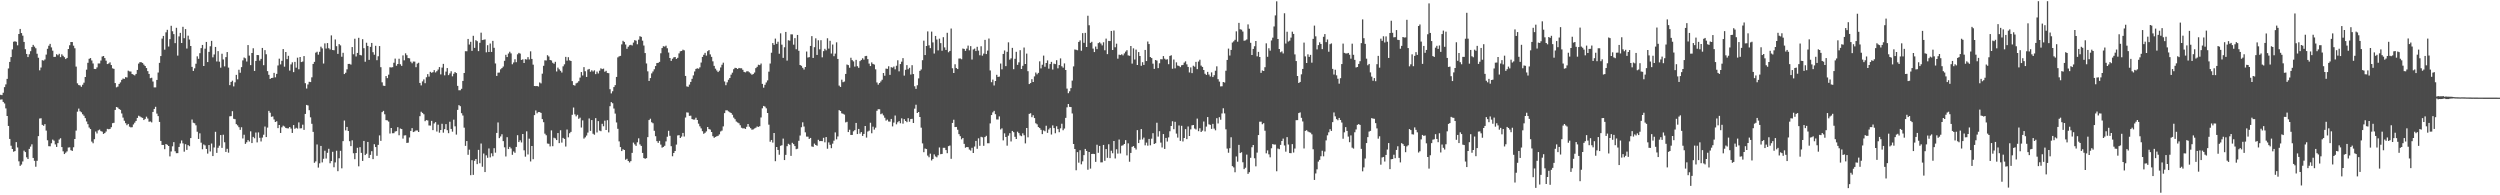 <?xml version="1.0" encoding="UTF-8"?>
<svg xmlns="http://www.w3.org/2000/svg" width="1920" height="150">
  <path d="M0 72.806h1v3.663H0zM1 73.038h1v3.316H1zM2 71.235h1v7.057H2zM3 66.928h1v12.519H3zM4 64.796h1v18.461H4zM5 60.584h1v28.501H5zM6 52.598h1v44.127H6zM7 47.556h1v59.169H7zM8 43.825h1v68.084H8zM9 37.944h1v76.487H9zM10 32.034h1v84.481H10zM11 31.669h1v84.333H11zM12 32.084h1v77.080H12zM13 34.819h1v78.434H13zM14 26.124h1v97.777H14zM15 22.232h1v105.161H15zM16 25.408h1v100.979H16zM17 27.386h1v96.606H17zM18 32.183h1v83.547H18zM19 37.799h1v79.013H19zM20 41.411h1v79.422H20zM21 43.841h1v78.295H21zM22 41.654h1v72.701H22zM23 39.299h1v73.294H23zM24 36.143h1v74.709H24zM25 34.471h1v86.809H25zM26 35.767h1v87.727H26zM27 37.080h1v90.960H27zM28 41.257h1v82.230H28zM29 44.320h1v60.252H29zM30 53.994h1v37.026H30zM31 51.875h1v38.943H31zM32 46.244h1v49.639H32zM33 46.560h1v50.068H33zM34 45.681h1v49.647H34zM35 41.922h1v58.394H35zM36 37.498h1v70.233H36zM37 35.114h1v77.151H37zM38 33.682h1v78.708H38zM39 36.425h1v73.591H39zM40 38.902h1v68.320H40zM41 43.728h1v64.294H41zM42 43.613h1v67.260H42zM43 41.613h1v71.236H43zM44 42.449h1v67.483H44zM45 41.310h1v65.857H45zM46 43.896h1v62.308H46zM47 41.739h1v71.187H47zM48 42.838h1v73.376H48zM49 43.921h1v74.385H49zM50 45.341h1v71.924H50zM51 44.479h1v71.800H51zM52 37.645h1v75.674H52zM53 34.777h1v78.364H53zM54 32.253h1v83.089H54zM55 32.314h1v83.617H55zM56 35.048h1v78.031H56zM57 37.093h1v69.636H57zM58 51.136h1v49.171H58zM59 64.003h1v21.744H59zM60 65.350h1v18.058H60zM61 65.561h1v19.908H61zM62 66.641h1v19.574H62zM63 65.079h1v22.691H63zM64 63.490h1v25.408H64zM65 59.119h1v31.593H65zM66 53.503h1v39.778H66zM67 48.220h1v47.176H67zM68 45.144h1v52.816H68zM69 44.608h1v54.530H69zM70 46.458h1v62.294H70zM71 48.730h1v61.304H71zM72 52.938h1v53.977H72zM73 53.052h1v47.948H73zM74 51.773h1v50.703H74zM75 48.735h1v51.419H75zM76 48.726h1v50.831H76zM77 46.494h1v54.221H77zM78 43.438h1v57.674H78zM79 43.025h1v59.830H79zM80 44.579h1v57.604H80zM81 46.611h1v54.386H81zM82 49.213h1v49.770H82zM83 48.733h1v50.536H83zM84 47.859h1v51.161H84zM85 49.985h1v47.682H85zM86 52.504h1v42.115H86zM87 52.893h1v41.407H87zM88 63.797h1v20.647H88zM89 67.066h1v15.117H89zM90 66.498h1v16.133H90zM91 64.476h1v19.226H91zM92 63.263h1v21.130H92zM93 61.326h1v25.837H93zM94 60.306h1v30.009H94zM95 60.552h1v32.168H95zM96 59.242h1v35.399H96zM97 59.477h1v36.664H97zM98 54.251h1v40.936H98zM99 54.820h1v42.452H99zM100 54.919h1v42.912H100zM101 56.857h1v40.833H101zM102 57.337h1v38.242H102zM103 57.916h1v36.313H103zM104 56.773h1v36.087H104zM105 53.702h1v36.852H105zM106 48.822h1v40.075H106zM107 47.735h1v41.685H107zM108 47.834h1v42.280H108zM109 48.355h1v42.155H109zM110 49.589h1v42.622H110zM111 50.696h1v40.594H111zM112 52.263h1v37.357H112zM113 54.637h1v36.390H113zM114 56.789h1v36.680H114zM115 60.074h1v33.192H115zM116 59.720h1v34.269H116zM117 62.602h1v23.350H117zM118 67.129h1v16.532H118zM119 67.131h1v14.908H119zM120 61.398h1v25.833H120zM121 55.718h1v33.469H121zM122 48.285h1v45.360H122zM123 43.038h1v65.192H123zM124 29.626h1v81.705H124zM125 27.574h1v83.713H125zM126 38.125h1v76.457H126zM127 24.826h1v85.756H127zM128 22.876h1v88.337H128zM129 35.714h1v76.413H129zM130 30.038h1v90.070H130zM131 19.824h1v96.477H131zM132 24.035h1v88.341H132zM133 26.220h1v82.920H133zM134 33.114h1v83.072H134zM135 21.340h1v96.315H135zM136 42.689h1v74.912H136zM137 27.959h1v84.881H137zM138 25.229h1v84.930H138zM139 33.040h1v74.849H139zM140 20.597h1v89.548H140zM141 29.324h1v87.136H141zM142 22.342h1v88.399H142zM143 37.286h1v77.798H143zM144 27.368h1v84.113H144zM145 30.335h1v81.934H145zM146 35.330h1v70.727H146zM147 51.338h1v40.488H147zM148 54.499h1v39.779H148zM149 52.457h1v42.229H149zM150 48.937h1v47.306H150zM151 43.263h1v57.896H151zM152 45.137h1v61.583H152zM153 40.854h1v61.545H153zM154 36.951h1v72.633H154zM155 34.527h1v80.096H155zM156 50.712h1v60.227H156zM157 37.374h1v74.306H157zM158 32.203h1v82.180H158zM159 47.691h1v70.261H159zM160 39.816h1v71.574H160zM161 35.531h1v80.788H161zM162 31.405h1v78.843H162zM163 44.021h1v75.822H163zM164 41.835h1v71.397H164zM165 36.056h1v65.166H165zM166 47.202h1v70.182H166zM167 39.261h1v74.225H167zM168 47.369h1v64.500H168zM169 51.988h1v51.735H169zM170 41.285h1v72.259H170zM171 45.644h1v57.855H171zM172 50.992h1v58.285H172zM173 43.872h1v72.808H173zM174 39.977h1v74.296H174zM175 51.933h1v65.321H175zM176 65.403h1v23.940H176zM177 62.926h1v26.273H177zM178 61.965h1v23.432H178zM179 66.335h1v24.884H179zM180 63.211h1v28.327H180zM181 57.473h1v37.838H181zM182 60.906h1v35.420H182zM183 53.560h1v44.124H183zM184 55.878h1v43.867H184zM185 51.583h1v46.151H185zM186 46.398h1v59.937H186zM187 44.159h1v59.304H187zM188 44.774h1v65.695H188zM189 47.258h1v62.007H189zM190 34.596h1v72.962H190zM191 42.697h1v66.005H191zM192 49.997h1v50.853H192zM193 40.682h1v69.201H193zM194 37.091h1v68.046H194zM195 54.459h1v51.753H195zM196 46.815h1v54.945H196zM197 42.254h1v67.111H197zM198 42.343h1v59.326H198zM199 46.554h1v59.285H199zM200 45.233h1v63.422H200zM201 36.824h1v68.863H201zM202 50.050h1v53.437H202zM203 38.499h1v58.683H203zM204 41.693h1v63.583H204zM205 54.622h1v43.360H205zM206 57.465h1v27.685H206zM207 60.615h1v25.947H207zM208 59.898h1v29.821H208zM209 59.773h1v29.625H209zM210 55.978h1v35.767H210zM211 59.412h1v34.300H211zM212 56.736h1v36.394H212zM213 50.271h1v48.117H213zM214 45.062h1v50.949H214zM215 49.448h1v52.670H215zM216 46.709h1v51.066H216zM217 37.666h1v58.867H217zM218 51.204h1v45.948H218zM219 39.950h1v58.297H219zM220 45.416h1v53.139H220zM221 42.842h1v55.776H221zM222 54.240h1v43.298H222zM223 49.434h1v49.318H223zM224 47.867h1v54.204H224zM225 55.387h1v40.678H225zM226 47.518h1v51.401H226zM227 51.980h1v46.166H227zM228 44.285h1v54.487H228zM229 53.184h1v40.805H229zM230 43.793h1v54.816H230zM231 47.665h1v50.832H231zM232 47.231h1v48.501H232zM233 43.057h1v56.699H233zM234 63.904h1v23.601H234zM235 67.968h1v12.597H235zM236 64.867h1v16.128H236zM237 62.814h1v21.843H237zM238 63.030h1v27.085H238zM239 59.373h1v35.707H239zM240 49.091h1v52.175H240zM241 47.512h1v77.527H241zM242 40.435h1v83.515H242zM243 39.718h1v71.223H243zM244 41.997h1v86.725H244zM245 39.806h1v85.634H245zM246 35.855h1v76.236H246zM247 37.172h1v87.575H247zM248 48.798h1v73.160H248zM249 33.345h1v82.406H249zM250 37.271h1v84.500H250zM251 33.081h1v84.281H251zM252 37.028h1v77.239H252zM253 38.013h1v87.355H253zM254 27.183h1v96.533H254zM255 38.383h1v78.199H255zM256 38.617h1v89.835H256zM257 30.292h1v94.406H257zM258 35.460h1v80.310H258zM259 41.348h1v90.157H259zM260 33.881h1v87.686H260zM261 34.847h1v80.983H261zM262 43.571h1v85.722H262zM263 40.529h1v67.845H263zM264 56.895h1v35.685H264zM265 55.867h1v44.294H265zM266 53.262h1v44.203H266zM267 49.090h1v51.514H267zM268 49.053h1v59.373H268zM269 49.593h1v62.658H269zM270 36.170h1v71.628H270zM271 41.678h1v76.034H271zM272 29.765h1v92.512H272zM273 43.349h1v74.152H273zM274 40.647h1v72.888H274zM275 29.052h1v98.696H275zM276 42.193h1v70.867H276zM277 42.545h1v74.838H277zM278 30.116h1v93.460H278zM279 36.998h1v71.227H279zM280 47.407h1v71.685H280zM281 32.797h1v85.250H281zM282 35.301h1v73.689H282zM283 45.979h1v75.301H283zM284 36.000h1v82.957H284zM285 32.973h1v83.137H285zM286 40.082h1v82.153H286zM287 42.023h1v68.747H287zM288 35.173h1v77.772H288zM289 46.224h1v73.446H289zM290 43.215h1v68.026H290zM291 35.364h1v68.638H291zM292 51.604h1v56.579H292zM293 63.243h1v22.855H293zM294 65.794h1v19.377H294zM295 66.000h1v21.772H295zM296 58.409h1v33.849H296zM297 59.993h1v32.450H297zM298 57.359h1v36.051H298zM299 51.673h1v50.888H299zM300 51.797h1v46.525H300zM301 51.602h1v50.728H301zM302 48.186h1v54.098H302zM303 45.009h1v56.020H303zM304 50.465h1v50.248H304zM305 49.131h1v48.547H305zM306 45.089h1v58.800H306zM307 49.342h1v49.391H307zM308 50.578h1v48.551H308zM309 42.568h1v63.895H309zM310 46.319h1v57.716H310zM311 40.947h1v62.924H311zM312 42.418h1v67.333H312zM313 44.597h1v64.985H313zM314 44.823h1v60.768H314zM315 47.376h1v53.190H315zM316 48.576h1v49.814H316zM317 47.244h1v54.178H317zM318 47.309h1v53.669H318zM319 51.633h1v48.548H319zM320 48.868h1v51.311H320zM321 48.187h1v53.178H321zM322 63.698h1v25.542H322zM323 65.607h1v20.190H323zM324 62.497h1v24.257H324zM325 60.996h1v26.773H325zM326 63.895h1v29.211H326zM327 59.357h1v32.833H327zM328 56.911h1v35.632H328zM329 58.844h1v37.517H329zM330 55.121h1v41.353H330zM331 55.851h1v36.961H331zM332 55.425h1v44.533H332zM333 53.859h1v40.954H333zM334 55.650h1v38.150H334zM335 54.698h1v46.310H335zM336 53.385h1v42.368H336zM337 51.531h1v50.351H337zM338 57.123h1v42.733H338zM339 51.929h1v43.124H339zM340 49.074h1v52.811H340zM341 57.872h1v41.326H341zM342 54.976h1v40.339H342zM343 52.285h1v47.726H343zM344 57.682h1v44.598H344zM345 56.391h1v37.119H345zM346 54.745h1v44.288H346zM347 58.632h1v42.484H347zM348 56.618h1v35.293H348zM349 55.349h1v41.685H349zM350 56.133h1v47.249H350zM351 65.965h1v18.428H351zM352 69.335h1v11.404H352zM353 69.334h1v12.251H353zM354 68.183h1v18.758H354zM355 62.139h1v26.601H355zM356 56.079h1v41.976H356zM357 39.346h1v72.678H357zM358 39.378h1v68.965H358zM359 29.909h1v88.955H359zM360 34.213h1v80.729H360zM361 32.112h1v102.429H361zM362 39.079h1v83.957H362zM363 27.491h1v106.813H363zM364 36.743h1v86.739H364zM365 30.858h1v91.276H365zM366 31.616h1v94.435H366zM367 39.253h1v75.846H367zM368 32.854h1v92.535H368zM369 25.070h1v85.142H369zM370 30.756h1v97.277H370zM371 30.521h1v87.378H371zM372 30.266h1v101.895H372zM373 40.187h1v79.106H373zM374 34.691h1v86.519H374zM375 39.919h1v74.087H375zM376 33.428h1v87.433H376zM377 39.906h1v77.830H377zM378 31.406h1v88.600H378zM379 36.732h1v77.078H379zM380 48.749h1v68.523H380zM381 58.303h1v43.813H381zM382 55.804h1v38.233H382zM383 55.680h1v50.395H383zM384 53.265h1v51.521H384zM385 52.282h1v50.846H385zM386 51.078h1v57.311H386zM387 46.691h1v66.444H387zM388 42.100h1v78.079H388zM389 43.812h1v61.573H389zM390 41.123h1v73.335H390zM391 39.750h1v73.069H391zM392 41.017h1v72.994H392zM393 49.363h1v69.515H393zM394 47.951h1v68.353H394zM395 45.513h1v71.859H395zM396 47.764h1v65.101H396zM397 41.713h1v62.099H397zM398 40.580h1v68.539H398zM399 41.143h1v66.627H399zM400 46.022h1v63.376H400zM401 45.586h1v57.338H401zM402 48.375h1v67.070H402zM403 45.475h1v74.855H403zM404 45.731h1v55.110H404zM405 43.872h1v74.757H405zM406 45.677h1v60.816H406zM407 39.429h1v84.581H407zM408 45.258h1v66.860H408zM409 49.683h1v72.590H409zM410 66.027h1v22.396H410zM411 66.130h1v18.698H411zM412 66.045h1v20.975H412zM413 66.435h1v19.640H413zM414 63.315h1v22.747H414zM415 64.042h1v22.668H415zM416 56.565h1v34.913H416zM417 50.532h1v43.321H417zM418 46.328h1v56.333H418zM419 46.452h1v57.435H419zM420 42.386h1v67.843H420zM421 43.381h1v67.059H421zM422 46.062h1v66.358H422zM423 46.447h1v53.713H423zM424 48.179h1v64.084H424zM425 48.940h1v56.829H425zM426 47.461h1v58.853H426zM427 54.874h1v52.706H427zM428 51.916h1v50.301H428zM429 53.265h1v56.686H429zM430 54.400h1v45.645H430zM431 55.689h1v53.836H431zM432 50.936h1v54.937H432zM433 49.390h1v57.288H433zM434 43.652h1v68.873H434zM435 46.571h1v52.893H435zM436 43.933h1v61.548H436zM437 46.316h1v56.039H437zM438 46.860h1v54.433H438zM439 62.309h1v25.865H439zM440 65.321h1v17.263H440zM441 65.719h1v22.088H441zM442 63.991h1v25.378H442zM443 63.490h1v24.693H443zM444 62.341h1v28.892H444zM445 59.578h1v30.797H445zM446 55.362h1v42.569H446zM447 57.945h1v34.541H447zM448 51.545h1v54.910H448zM449 54.714h1v50.773H449zM450 59.084h1v44.982H450zM451 53.455h1v48.398H451zM452 52.946h1v38.019H452zM453 55.094h1v45.409H453zM454 53.955h1v38.277H454zM455 54.891h1v47.823H455zM456 54.040h1v49.441H456zM457 56.943h1v33.761H457zM458 54.995h1v46.738H458zM459 56.418h1v36.634H459zM460 54.288h1v46.027H460zM461 52.477h1v48.300H461zM462 53.082h1v42.021H462zM463 52.709h1v44.279H463zM464 55.106h1v37.586H464zM465 54.355h1v45.469H465zM466 56.005h1v36.297H466zM467 56.216h1v45.477H467zM468 68.494h1v13.057H468zM469 71.754h1v6.660H469zM470 70.104h1v9.229H470zM471 66.891h1v16.439H471zM472 65.369h1v21.900H472zM473 59.084h1v34.965H473zM474 44.067h1v54.872H474zM475 43.242h1v65.375H475zM476 42.931h1v70.010H476zM477 34.099h1v81.903H477zM478 31.310h1v83.307H478zM479 32.227h1v82.958H479zM480 34.195h1v88.489H480zM481 37.497h1v84.485H481zM482 35.893h1v87.736H482zM483 34.775h1v90.021H483zM484 34.397h1v89.370H484zM485 34.902h1v82.480H485zM486 32.732h1v76.763H486zM487 30.826h1v80.072H487zM488 31.252h1v80.761H488zM489 34.012h1v75.282H489zM490 30.485h1v75.730H490zM491 27.803h1v83.077H491zM492 28.309h1v83.789H492zM493 31.224h1v86.249H493zM494 34.966h1v86.437H494zM495 40.738h1v81.225H495zM496 48.728h1v72.728H496zM497 54.767h1v50.554H497zM498 62.174h1v30.044H498zM499 59.946h1v31.259H499zM500 56.381h1v37.525H500zM501 54.863h1v39.821H501zM502 53.214h1v47.233H502zM503 50.762h1v53.832H503zM504 48.455h1v59.935H504zM505 48.286h1v61.454H505zM506 47.493h1v60.674H506zM507 40.922h1v70.147H507zM508 36.919h1v76.465H508zM509 35.498h1v77.333H509zM510 35.789h1v76.160H510zM511 35.091h1v73.518H511zM512 37.089h1v67.907H512zM513 40.331h1v60.110H513zM514 44.525h1v59.790H514zM515 46.732h1v65.559H515zM516 45.133h1v74.862H516zM517 44.018h1v73.481H517zM518 43.801h1v72.167H518zM519 45.274h1v65.774H519zM520 44.405h1v59.619H520zM521 41.004h1v62.780H521zM522 39.373h1v66.588H522zM523 39.175h1v65.755H523zM524 38.130h1v63.973H524zM525 38.676h1v66.176H525zM526 58.325h1v31.919H526zM527 66.353h1v19.949H527zM528 66.649h1v19.837H528zM529 64.982h1v23.980H529zM530 62.943h1v25.886H530zM531 60.520h1v30.943H531zM532 57.921h1v33.927H532zM533 54.870h1v37.005H533zM534 52.951h1v37.451H534zM535 52.409h1v39.748H535zM536 52.786h1v42.168H536zM537 51.735h1v45.275H537zM538 48.020h1v50.577H538zM539 43.724h1v57.049H539zM540 42.074h1v60.704H540zM541 40.608h1v61.399H541zM542 42.686h1v58.234H542zM543 39.317h1v58.214H543zM544 38.468h1v60.664H544zM545 41.754h1v57.758H545zM546 43.688h1v57.693H546zM547 47.118h1v57.473H547zM548 50.566h1v55.258H548zM549 52.728h1v52.454H549zM550 54.130h1v50.528H550zM551 55.367h1v48.948H551zM552 54.263h1v48.973H552zM553 51.791h1v49.194H553zM554 49.696h1v50.604H554zM555 48.138h1v48.932H555zM556 62.584h1v24.282H556zM557 65.448h1v19.299H557zM558 63.254h1v21.474H558zM559 61.260h1v24.285H559zM560 59.886h1v26.353H560zM561 57.366h1v29.414H561zM562 55.785h1v32.334H562zM563 53.157h1v37.172H563zM564 52.066h1v39.470H564zM565 52.275h1v41.072H565zM566 52.976h1v41.097H566zM567 52.153h1v42.533H567zM568 52.415h1v43.812H568zM569 52.417h1v45.668H569zM570 53.598h1v45.000H570zM571 55.221h1v43.291H571zM572 55.580h1v43.435H572zM573 54.761h1v42.634H573zM574 54.713h1v40.513H574zM575 55.565h1v41.784H575zM576 56.419h1v42.038H576zM577 57.405h1v42.229H577zM578 56.897h1v42.501H578zM579 55.708h1v42.967H579zM580 52.326h1v45.790H580zM581 51.291h1v45.833H581zM582 49.725h1v47.782H582zM583 50.029h1v46.889H583zM584 48.785h1v41.449H584zM585 64.424h1v18.797H585zM586 67.345h1v14.031H586zM587 65.139h1v16.747H587zM588 63.324h1v19.880H588zM589 61.731h1v25.069H589zM590 55.038h1v40.711H590zM591 48.810h1v60.024H591zM592 40.486h1v67.009H592zM593 33.054h1v76.465H593zM594 34.437h1v67.715H594zM595 29.629h1v94.155H595zM596 33.676h1v79.203H596zM597 32.043h1v83.084H597zM598 41.270h1v77.575H598zM599 25.575h1v86.418H599zM600 34.285h1v77.260H600zM601 44.456h1v61.965H601zM602 36.302h1v86.634H602zM603 24.521h1v94.440H603zM604 46.522h1v65.782H604zM605 30.931h1v79.492H605zM606 31.240h1v79.907H606zM607 26.374h1v93.337H607zM608 26.431h1v83.229H608zM609 34.291h1v76.413H609zM610 29.307h1v82.882H610zM611 37.845h1v76.761H611zM612 26.832h1v87.374H612zM613 39.033h1v69.127H613zM614 49.917h1v54.155H614zM615 50.531h1v47.196H615zM616 52.079h1v41.881H616zM617 53.419h1v43.754H617zM618 51.450h1v50.201H618zM619 39.565h1v65.354H619zM620 44.205h1v60.742H620zM621 43.892h1v62.797H621zM622 35.270h1v70.662H622zM623 27.743h1v84.748H623zM624 44.485h1v68.327H624zM625 36.273h1v74.023H625zM626 29.429h1v81.910H626zM627 42.198h1v69.745H627zM628 30.938h1v76.451H628zM629 37.909h1v70.516H629zM630 30.869h1v77.409H630zM631 44.046h1v64.399H631zM632 39.274h1v66.549H632zM633 37.470h1v71.834H633zM634 38.674h1v66.570H634zM635 29.369h1v84.851H635zM636 37.328h1v72.013H636zM637 31.317h1v79.871H637zM638 41.098h1v72.718H638zM639 34.185h1v76.169H639zM640 43.184h1v64.841H640zM641 41.159h1v60.517H641zM642 32.533h1v74.492H642zM643 45.266h1v59.530H643zM644 65.733h1v18.837H644zM645 66.779h1v18.444H645zM646 61.170h1v25.885H646zM647 63.104h1v24.283H647zM648 62.599h1v25.432H648zM649 56.779h1v37.236H649zM650 49.581h1v43.959H650zM651 50.008h1v51.437H651zM652 52.040h1v47.596H652zM653 44.323h1v59.313H653zM654 46.199h1v57.432H654zM655 47.169h1v53.673H655zM656 51.175h1v48.760H656zM657 45.958h1v48.432H657zM658 50.851h1v52.095H658zM659 52.074h1v46.924H659zM660 46.930h1v55.733H660zM661 46.033h1v55.383H661zM662 44.749h1v59.656H662zM663 45.806h1v57.036H663zM664 43.124h1v53.623H664zM665 42.891h1v62.766H665zM666 45.402h1v55.627H666zM667 48.824h1v51.553H667zM668 50.737h1v43.505H668zM669 47.937h1v54.423H669zM670 49.092h1v48.195H670zM671 49.621h1v49.899H671zM672 53.249h1v44.785H672zM673 63.338h1v21.738H673zM674 65.046h1v18.811H674zM675 63.753h1v20.156H675zM676 62.574h1v25.115H676zM677 61.224h1v25.931H677zM678 56.083h1v32.553H678zM679 58.146h1v32.290H679zM680 52.663h1v39.970H680zM681 52.905h1v38.926H681zM682 50.884h1v42.442H682zM683 57.495h1v35.947H683zM684 51.595h1v39.751H684zM685 51.980h1v45.082H685zM686 51.116h1v43.019H686zM687 53.272h1v35.442H687zM688 50.503h1v44.971H688zM689 46.290h1v47.612H689zM690 54.797h1v38.157H690zM691 49.191h1v45.495H691zM692 47.369h1v43.490H692zM693 44.644h1v50.339H693zM694 58.054h1v33.421H694zM695 53.627h1v39.276H695zM696 50.005h1v43.822H696zM697 53.196h1v37.598H697zM698 52.048h1v41.419H698zM699 57.229h1v34.207H699zM700 50.091h1v41.123H700zM701 56.902h1v37.551H701zM702 66.257h1v17.199H702zM703 68.254h1v12.184H703zM704 65.500h1v21.277H704zM705 60.215h1v25.796H705zM706 54.445h1v35.421H706zM707 53.338h1v44.692H707zM708 46.233h1v63.898H708zM709 31.226h1v85.682H709zM710 42.267h1v71.811H710zM711 35.323h1v79.167H711zM712 24.113h1v95.390H712zM713 34.796h1v86.000H713zM714 36.967h1v81.074H714zM715 24.267h1v98.983H715zM716 32.575h1v89.554H716zM717 41.101h1v77.461H717zM718 27.590h1v92.551H718zM719 30.339h1v90.509H719zM720 38.711h1v80.538H720zM721 29.713h1v83.550H721zM722 33.127h1v85.281H722zM723 38.939h1v79.272H723zM724 28.567h1v84.966H724zM725 36.425h1v77.071H725zM726 38.336h1v76.918H726zM727 25.203h1v92.453H727zM728 40.130h1v72.122H728zM729 39.123h1v72.647H729zM730 21.918h1v100.031H730zM731 52.446h1v41.980H731zM732 56.043h1v35.896H732zM733 49.354h1v48.241H733zM734 52.263h1v45.203H734zM735 53.067h1v46.555H735zM736 44.935h1v58.103H736zM737 44.923h1v59.672H737zM738 45.507h1v61.501H738zM739 37.280h1v68.714H739zM740 37.563h1v72.910H740zM741 39.091h1v74.344H741zM742 37.327h1v75.571H742zM743 35.011h1v78.029H743zM744 38.650h1v76.233H744zM745 35.426h1v80.219H745zM746 45.747h1v67.779H746zM747 38.009h1v79.511H747zM748 37.325h1v75.229H748zM749 39.207h1v69.022H749zM750 35.948h1v78.347H750zM751 38.881h1v67.342H751zM752 42.426h1v69.557H752zM753 35.551h1v69.506H753zM754 42.752h1v62.709H754zM755 41.156h1v70.811H755zM756 30.620h1v74.668H756zM757 41.506h1v62.798H757zM758 38.879h1v71.127H758zM759 29.597h1v80.414H759zM760 54.093h1v40.660H760zM761 63.116h1v25.271H761zM762 61.132h1v25.180H762zM763 65.655h1v19.516H763zM764 62.200h1v25.522H764zM765 57.461h1v34.270H765zM766 59.078h1v32.703H766zM767 58.837h1v30.578H767zM768 48.768h1v50.671H768zM769 53.267h1v45.317H769zM770 41.413h1v66.436H770zM771 38.767h1v63.615H771zM772 50.802h1v54.427H772zM773 39.780h1v72.117H773zM774 32.492h1v71.694H774zM775 45.816h1v56.497H775zM776 44.784h1v63.866H776zM777 36.760h1v63.817H777zM778 53.131h1v48.419H778zM779 45.177h1v59.890H779zM780 39.796h1v66.974H780zM781 49.827h1v51.292H781zM782 47.878h1v54.361H782zM783 38.562h1v65.451H783zM784 52.986h1v51.625H784zM785 50.546h1v51.848H785zM786 36.489h1v67.374H786zM787 49.177h1v60.976H787zM788 41.172h1v57.136H788zM789 54.680h1v50.807H789zM790 64.580h1v22.849H790zM791 63.789h1v23.199H791zM792 60.816h1v29.191H792zM793 62.975h1v25.531H793zM794 58.671h1v32.023H794zM795 55.713h1v38.955H795zM796 57.089h1v38.411H796zM797 55.947h1v41.642H797zM798 47.123h1v51.210H798zM799 52.517h1v47.180H799zM800 49.708h1v53.329H800zM801 42.689h1v57.443H801zM802 51.271h1v49.542H802zM803 48.377h1v48.170H803zM804 46.381h1v55.672H804zM805 52.730h1v46.707H805zM806 49.198h1v49.006H806zM807 47.527h1v55.778H807zM808 53.414h1v42.893H808zM809 48.922h1v49.422H809zM810 49.256h1v53.107H810zM811 46.218h1v50.740H811zM812 52.465h1v46.698H812zM813 49.974h1v51.561H813zM814 44.852h1v53.723H814zM815 50.909h1v44.100H815zM816 51.991h1v48.064H816zM817 48.706h1v50.002H817zM818 53.774h1v36.769H818zM819 68.044h1v14.412H819zM820 71.567h1v8.322H820zM821 70.073h1v11.989H821zM822 67.681h1v14.535H822zM823 61.894h1v25.253H823zM824 50.980h1v59.598H824zM825 38.012h1v76.396H825zM826 38.228h1v92.535H826zM827 38.611h1v78.237H827zM828 32.191h1v92.761H828zM829 31.010h1v84.395H829zM830 38.958h1v87.228H830zM831 25.439h1v98.455H831zM832 32.874h1v86.255H832zM833 25.238h1v89.126H833zM834 36.072h1v79.868H834zM835 12.087h1v118.268H835zM836 19.420h1v97.329H836zM837 32.941h1v96.553H837zM838 32.092h1v86.155H838zM839 37.347h1v80.770H839zM840 40.006h1v78.334H840zM841 35.742h1v88.571H841zM842 37.747h1v73.412H842zM843 33.146h1v84.198H843zM844 32.467h1v79.598H844zM845 33.454h1v91.290H845zM846 34.861h1v89.834H846zM847 32.476h1v78.853H847zM848 38.591h1v84.906H848zM849 29.655h1v84.837H849zM850 41.567h1v79.614H850zM851 31.394h1v79.381H851zM852 31.541h1v89.891H852zM853 23.774h1v92.012H853zM854 38.379h1v79.305H854zM855 23.439h1v84.870H855zM856 36.319h1v85.403H856zM857 33.546h1v81.073H857zM858 45.072h1v72.905H858zM859 42.005h1v65.156H859zM860 42.308h1v75.574H860zM861 41.670h1v70.265H861zM862 42.569h1v68.982H862zM863 41.032h1v69.558H863zM864 39.634h1v67.995H864zM865 38.536h1v80.831H865zM866 42.530h1v67.574H866zM867 42.841h1v81.396H867zM868 35.347h1v82.097H868zM869 48.827h1v63.966H869zM870 37.124h1v75.044H870zM871 45.737h1v67.824H871zM872 38.071h1v76.791H872zM873 49.902h1v50.052H873zM874 39.985h1v69.879H874zM875 42.999h1v64.315H875zM876 50.512h1v48.617H876zM877 47.787h1v59.328H877zM878 49.884h1v55.778H878zM879 38.366h1v73.251H879zM880 46.875h1v62.643H880zM881 31.915h1v79.957H881zM882 33.866h1v72.846H882zM883 43.833h1v67.804H883zM884 44.589h1v61.917H884zM885 48.889h1v53.390H885zM886 52.896h1v57.680H886zM887 46.056h1v63.903H887zM888 46.536h1v47.700H888zM889 52.343h1v52.556H889zM890 48.573h1v52.186H890zM891 45.478h1v64.045H891zM892 45.574h1v67.679H892zM893 43.037h1v59.924H893zM894 45.049h1v69.336H894zM895 45.835h1v60.078H895zM896 45.500h1v63.191H896zM897 49.306h1v56.224H897zM898 42.971h1v57.830H898zM899 42.439h1v54.348H899zM900 52.776h1v40.380H900zM901 45.707h1v53.493H901zM902 52.470h1v41.067H902zM903 47.869h1v54.751H903zM904 50.346h1v55.317H904zM905 50.616h1v45.747H905zM906 51.545h1v56.654H906zM907 50.101h1v46.538H907zM908 49.863h1v58.779H908zM909 48.059h1v57.941H909zM910 47.127h1v52.057H910zM911 49.404h1v57.439H911zM912 51.414h1v45.695H912zM913 55.650h1v48.785H913zM914 51.750h1v47.629H914zM915 56.185h1v40.083H915zM916 50.485h1v45.536H916zM917 51.200h1v47.528H917zM918 47.500h1v51.934H918zM919 53.074h1v38.035H919zM920 47.239h1v53.523H920zM921 45.897h1v52.610H921zM922 50.375h1v51.007H922zM923 51.391h1v48.951H923zM924 53.748h1v39.578H924zM925 56.621h1v44.312H925zM926 57.561h1v39.644H926zM927 55.185h1v34.719H927zM928 57.255h1v38.237H928zM929 58.734h1v37.145H929zM930 55.624h1v43.369H930zM931 59.186h1v35.949H931zM932 57.777h1v40.999H932zM933 54.348h1v45.767H933zM934 50.960h1v39.825H934zM935 60.825h1v34.013H935zM936 62.678h1v27.307H936zM937 66.363h1v25.580H937zM938 66.274h1v20.889H938zM939 62.981h1v20.155H939zM940 63.370h1v23.731H940zM941 54.337h1v44.966H941zM942 46.012h1v68.122H942zM943 37.337h1v79.958H943zM944 42.649h1v71.174H944zM945 38.344h1v67.071H945zM946 32.645h1v94.963H946zM947 31.753h1v96.816H947zM948 30.585h1v101.705H948zM949 24.087h1v96.071H949zM950 31.988h1v92.188H950zM951 17.555h1v93.716H951zM952 22.493h1v95.055H952zM953 22.783h1v94.141H953zM954 24.206h1v100.431H954zM955 31.306h1v98.583H955zM956 31.017h1v97.790H956zM957 30.299h1v88.433H957zM958 18.714h1v114.836H958zM959 22.064h1v110.184H959zM960 32.877h1v88.310H960zM961 42.228h1v70.858H961zM962 37.585h1v73.763H962zM963 35.551h1v85.990H963zM964 31.510h1v96.244H964zM965 43.239h1v73.945H965zM966 39.831h1v63.885H966zM967 43.754h1v49.738H967zM968 55.947h1v37.517H968zM969 54.096h1v41.316H969zM970 54.551h1v40.082H970zM971 51.621h1v48.790H971zM972 33.289h1v84.451H972zM973 43.604h1v71.886H973zM974 37.090h1v81.424H974zM975 38.934h1v81.913H975zM976 31.099h1v82.759H976zM977 28.937h1v81.681H977zM978 20.300h1v90.730H978zM979 11.820h1v99.186H979zM980 0.998h1v130.540H980zM981 29.959h1v84.094H981zM982 37.639h1v76.965H982zM983 40.133h1v71.131H983zM984 39.483h1v68.814H984zM985 41.052h1v65.387H985zM986 10.171h1v101.570H986zM987 33.418h1v83.073H987zM988 24.390h1v80.919H988zM989 31.884h1v79.101H989zM990 31.228h1v86.312H990zM991 28.866h1v88.786H991zM992 24.342h1v86.375H992zM993 26.077h1v91.075H993zM994 41.753h1v72.341H994zM995 46.919h1v45.376H995zM996 58.385h1v33.892H996zM997 63.732h1v23.103H997zM998 62.950h1v23.396H998zM999 57.098h1v33.352H999zM1000 52.928h1v40.349H1000zM1001 32.712h1v81.287H1001zM1002 43.329h1v57.163H1002zM1003 48.367h1v51.630H1003zM1004 41.750h1v59.195H1004zM1005 43.661h1v57.850H1005zM1006 42.116h1v59.794H1006zM1007 48.154h1v55.033H1007zM1008 29.851h1v84.791H1008zM1009 19.651h1v118.531H1009zM1010 27.893h1v105.352H1010zM1011 37.939h1v92.086H1011zM1012 34.652h1v89.475H1012zM1013 32.506h1v90.275H1013zM1014 33.814h1v86.218H1014zM1015 37.725h1v78.051H1015zM1016 28.266h1v91.804H1016zM1017 26.140h1v90.235H1017zM1018 32.369h1v75.442H1018zM1019 30.295h1v73.657H1019zM1020 39.748h1v61.871H1020zM1021 33.970h1v65.272H1021zM1022 33.329h1v67.242H1022zM1023 52.874h1v40.927H1023zM1024 57.225h1v29.161H1024zM1025 53.561h1v35.772H1025zM1026 57.845h1v33.626H1026zM1027 60.482h1v31.868H1027zM1028 64.236h1v26.329H1028zM1029 60.044h1v32.133H1029zM1030 49.178h1v44.929H1030zM1031 33.488h1v73.042H1031zM1032 40.620h1v61.017H1032zM1033 41.021h1v56.629H1033zM1034 41.059h1v59.497H1034zM1035 40.642h1v64.258H1035zM1036 42.031h1v67.195H1036zM1037 45.059h1v58.912H1037zM1038 33.554h1v79.876H1038zM1039 42.065h1v72.065H1039zM1040 45.965h1v55.600H1040zM1041 51.819h1v47.613H1041zM1042 51.457h1v44.424H1042zM1043 49.080h1v46.182H1043zM1044 46.996h1v48.951H1044zM1045 33.123h1v81.227H1045zM1046 14.889h1v116.703H1046zM1047 29.334h1v99.221H1047zM1048 33.694h1v88.078H1048zM1049 45.047h1v64.804H1049zM1050 50.111h1v55.187H1050zM1051 49.125h1v51.936H1051zM1052 55.609h1v44.894H1052zM1053 58.816h1v31.924H1053zM1054 62.001h1v29.094H1054zM1055 59.934h1v31.323H1055zM1056 62.347h1v32.205H1056zM1057 49.320h1v49.302H1057zM1058 42.920h1v63.585H1058zM1059 51.966h1v52.669H1059zM1060 29.710h1v96.768H1060zM1061 31.317h1v89.634H1061zM1062 27.827h1v92.717H1062zM1063 32.609h1v91.452H1063zM1064 27.956h1v91.042H1064zM1065 32.029h1v82.820H1065zM1066 44.502h1v65.352H1066zM1067 25.352h1v104.521H1067zM1068 15.929h1v106.385H1068zM1069 25.205h1v96.910H1069zM1070 28.687h1v90.169H1070zM1071 28.499h1v93.007H1071zM1072 23.109h1v92.035H1072zM1073 30.542h1v81.810H1073zM1074 30.785h1v90.438H1074zM1075 37.405h1v87.329H1075zM1076 35.237h1v74.685H1076zM1077 28.421h1v82.287H1077zM1078 28.821h1v83.246H1078zM1079 28.712h1v88.175H1079zM1080 15.182h1v97.269H1080zM1081 36.905h1v74.650H1081zM1082 50.959h1v48.152H1082zM1083 49.427h1v50.487H1083zM1084 41.748h1v61.378H1084zM1085 50.828h1v52.469H1085zM1086 42.899h1v54.959H1086zM1087 40.038h1v59.693H1087zM1088 42.137h1v59.509H1088zM1089 19.967h1v97.174H1089zM1090 18.810h1v97.368H1090zM1091 31.954h1v75.101H1091zM1092 49.051h1v54.556H1092zM1093 35.257h1v69.126H1093zM1094 40.565h1v63.451H1094zM1095 38.345h1v71.711H1095zM1096 26.308h1v94.283H1096zM1097 2.591h1v126.903H1097zM1098 25.310h1v93.913H1098zM1099 31.550h1v78.351H1099zM1100 43.055h1v64.199H1100zM1101 43.743h1v63.195H1101zM1102 36.584h1v66.478H1102zM1103 35.166h1v71.540H1103zM1104 37.518h1v71.693H1104zM1105 34.916h1v67.420H1105zM1106 39.835h1v77.235H1106zM1107 26.172h1v84.814H1107zM1108 23.498h1v90.001H1108zM1109 35.932h1v78.914H1109zM1110 24.327h1v86.481H1110zM1111 44.481h1v56.384H1111zM1112 51.425h1v43.762H1112zM1113 51.148h1v43.353H1113zM1114 58.536h1v31.194H1114zM1115 62.244h1v28.087H1115zM1116 55.588h1v34.942H1116zM1117 52.225h1v40.708H1117zM1118 32.450h1v74.895H1118zM1119 46.698h1v56.942H1119zM1120 40.689h1v69.179H1120zM1121 47.758h1v53.870H1121zM1122 49.361h1v53.603H1122zM1123 43.663h1v67.462H1123zM1124 43.688h1v67.698H1124zM1125 29.735h1v94.330H1125zM1126 9.855h1v118.444H1126zM1127 29.700h1v86.292H1127zM1128 48.916h1v60.285H1128zM1129 38.372h1v64.705H1129zM1130 43.233h1v74.071H1130zM1131 43.994h1v71.205H1131zM1132 38.168h1v66.685H1132zM1133 38.947h1v81.006H1133zM1134 35.240h1v78.466H1134zM1135 49.120h1v51.970H1135zM1136 47.424h1v53.495H1136zM1137 36.789h1v65.601H1137zM1138 45.861h1v59.944H1138zM1139 33.926h1v64.401H1139zM1140 56.727h1v39.990H1140zM1141 62.003h1v27.973H1141zM1142 63.206h1v28.312H1142zM1143 60.555h1v33.311H1143zM1144 64.246h1v25.219H1144zM1145 61.458h1v30.381H1145zM1146 61.179h1v33.856H1146zM1147 52.573h1v37.753H1147zM1148 48.148h1v49.121H1148zM1149 48.034h1v46.640H1149zM1150 43.795h1v52.525H1150zM1151 57.246h1v42.337H1151zM1152 48.812h1v49.400H1152zM1153 46.167h1v56.987H1153zM1154 49.464h1v49.662H1154zM1155 42.753h1v69.755H1155zM1156 54.434h1v56.348H1156zM1157 53.137h1v44.330H1157zM1158 51.163h1v47.165H1158zM1159 52.507h1v47.052H1159zM1160 45.807h1v55.744H1160zM1161 48.019h1v50.094H1161zM1162 47.139h1v71.728H1162zM1163 22.598h1v117.563H1163zM1164 27.581h1v105.080H1164zM1165 24.612h1v100.411H1165zM1166 43.647h1v72.305H1166zM1167 47.489h1v73.805H1167zM1168 34.413h1v78.916H1168zM1169 52.441h1v47.679H1169zM1170 50.252h1v44.467H1170zM1171 50.558h1v38.536H1171zM1172 55.665h1v30.935H1172zM1173 58.035h1v31.030H1173zM1174 51.058h1v40.247H1174zM1175 38.675h1v68.238H1175zM1176 32.211h1v81.820H1176zM1177 21.357h1v114.718H1177zM1178 24.689h1v104.705H1178zM1179 18.948h1v125.329H1179zM1180 37.265h1v86.224H1180zM1181 32.699h1v84.081H1181zM1182 32.999h1v108.719H1182zM1183 31.701h1v102.581H1183zM1184 16.386h1v104.709H1184zM1185 22.791h1v95.645H1185zM1186 28.696h1v100.560H1186zM1187 33.013h1v108.304H1187zM1188 34.027h1v101.917H1188zM1189 28.436h1v102.736H1189zM1190 29.083h1v112.868H1190zM1191 27.491h1v102.936H1191zM1192 33.872h1v95.040H1192zM1193 44.289h1v80.801H1193zM1194 38.755h1v75.534H1194zM1195 31.559h1v79.333H1195zM1196 36.243h1v80.588H1196zM1197 28.850h1v83.983H1197zM1198 20.842h1v97.828H1198zM1199 37.955h1v68.968H1199zM1200 48.812h1v47.624H1200zM1201 52.714h1v42.499H1201zM1202 52.387h1v43.994H1202zM1203 50.206h1v46.961H1203zM1204 40.502h1v69.132H1204zM1205 43.480h1v64.574H1205zM1206 36.843h1v95.126H1206zM1207 28.219h1v100.996H1207zM1208 32.742h1v89.231H1208zM1209 32.273h1v85.786H1209zM1210 35.955h1v73.162H1210zM1211 43.496h1v67.404H1211zM1212 36.145h1v83.615H1212zM1213 21.216h1v117.954H1213zM1214 35.765h1v94.577H1214zM1215 36.682h1v80.061H1215zM1216 38.109h1v71.631H1216zM1217 42.518h1v65.902H1217zM1218 35.043h1v68.720H1218zM1219 40.716h1v67.276H1219zM1220 37.604h1v73.931H1220zM1221 37.488h1v68.640H1221zM1222 34.973h1v76.570H1222zM1223 46.801h1v66.326H1223zM1224 44.718h1v63.707H1224zM1225 40.499h1v79.082H1225zM1226 46.995h1v68.536H1226zM1227 37.049h1v68.206H1227zM1228 37.065h1v78.950H1228zM1229 47.006h1v55.215H1229zM1230 45.552h1v45.179H1230zM1231 57.249h1v33.376H1231zM1232 56.885h1v36.720H1232zM1233 52.206h1v52.193H1233zM1234 48.600h1v53.988H1234zM1235 28.779h1v89.060H1235zM1236 29.266h1v76.701H1236zM1237 43.013h1v59.997H1237zM1238 40.174h1v67.200H1238zM1239 44.058h1v59.528H1239zM1240 44.677h1v66.815H1240zM1241 40.508h1v65.811H1241zM1242 40.377h1v72.944H1242zM1243 34.493h1v92.283H1243zM1244 41.066h1v66.874H1244zM1245 28.605h1v92.420H1245zM1246 37.869h1v80.509H1246zM1247 39.384h1v81.385H1247zM1248 38.270h1v81.407H1248zM1249 42.906h1v73.526H1249zM1250 39.960h1v80.533H1250zM1251 38.449h1v70.140H1251zM1252 48.367h1v56.243H1252zM1253 51.724h1v48.970H1253zM1254 48.031h1v56.900H1254zM1255 48.640h1v54.559H1255zM1256 40.655h1v63.391H1256zM1257 53.944h1v48.489H1257zM1258 53.378h1v50.333H1258zM1259 48.536h1v52.632H1259zM1260 54.934h1v37.881H1260zM1261 55.157h1v33.164H1261zM1262 60.873h1v25.709H1262zM1263 57.289h1v36.885H1263zM1264 52.328h1v42.785H1264zM1265 38.398h1v70.939H1265zM1266 42.565h1v70.945H1266zM1267 47.258h1v66.329H1267zM1268 51.561h1v51.458H1268zM1269 42.812h1v65.155H1269zM1270 48.400h1v56.612H1270zM1271 35.782h1v76.937H1271zM1272 21.153h1v95.947H1272zM1273 33.617h1v87.014H1273zM1274 47.904h1v59.379H1274zM1275 45.676h1v59.679H1275zM1276 43.452h1v63.987H1276zM1277 48.545h1v53.167H1277zM1278 44.703h1v59.434H1278zM1279 34.196h1v76.262H1279zM1280 14.915h1v113.652H1280zM1281 19.304h1v97.308H1281zM1282 22.398h1v93.595H1282zM1283 29.093h1v82.764H1283zM1284 32.048h1v72.387H1284zM1285 40.338h1v67.314H1285zM1286 53.839h1v45.665H1286zM1287 49.284h1v41.962H1287zM1288 58.651h1v37.095H1288zM1289 62.901h1v26.660H1289zM1290 58.425h1v30.149H1290zM1291 55.385h1v45.119H1291zM1292 52.980h1v58.954H1292zM1293 46.128h1v69.257H1293zM1294 21.446h1v108.028H1294zM1295 17.755h1v106.924H1295zM1296 31.850h1v102.700H1296zM1297 25.286h1v107.010H1297zM1298 41.224h1v101.508H1298zM1299 41.177h1v93.907H1299zM1300 33.097h1v89.912H1300zM1301 34.668h1v77.165H1301zM1302 28.857h1v97.431H1302zM1303 37.451h1v74.496H1303zM1304 32.175h1v90.797H1304zM1305 37.829h1v71.498H1305zM1306 33.807h1v91.524H1306zM1307 39.674h1v75.630H1307zM1308 29.820h1v95.690H1308zM1309 29.132h1v97.149H1309zM1310 31.253h1v90.863H1310zM1311 33.998h1v83.295H1311zM1312 34.470h1v94.158H1312zM1313 31.872h1v83.743H1313zM1314 32.248h1v81.141H1314zM1315 26.940h1v84.568H1315zM1316 37.718h1v69.491H1316zM1317 47.659h1v50.233H1317zM1318 53.534h1v37.452H1318zM1319 56.004h1v40.246H1319zM1320 56.793h1v32.187H1320zM1321 53.756h1v46.217H1321zM1322 48.876h1v46.971H1322zM1323 30.003h1v87.733H1323zM1324 23.926h1v90.284H1324zM1325 42.499h1v69.296H1325zM1326 44.263h1v68.296H1326zM1327 42.798h1v62.882H1327zM1328 36.461h1v78.907H1328zM1329 26.864h1v95.946H1329zM1330 26.725h1v98.307H1330zM1331 21.645h1v102.701H1331zM1332 22.735h1v87.552H1332zM1333 28.561h1v84.162H1333zM1334 44.227h1v62.208H1334zM1335 32.307h1v79.383H1335zM1336 43.615h1v76.729H1336zM1337 36.769h1v83.301H1337zM1338 19.625h1v102.941H1338zM1339 17.243h1v99.501H1339zM1340 33.315h1v78.991H1340zM1341 33.219h1v81.960H1341zM1342 25.595h1v84.217H1342zM1343 36.437h1v69.262H1343zM1344 32.569h1v74.888H1344zM1345 32.077h1v91.155H1345zM1346 55.263h1v43.206H1346zM1347 60.025h1v34.974H1347zM1348 57.976h1v36.348H1348zM1349 63.170h1v27.389H1349zM1350 61.319h1v31.296H1350zM1351 57.272h1v38.670H1351zM1352 36.310h1v74.691H1352zM1353 42.287h1v66.047H1353zM1354 41.467h1v66.178H1354zM1355 44.781h1v68.947H1355zM1356 50.126h1v60.930H1356zM1357 51.228h1v61.593H1357zM1358 47.630h1v57.789H1358zM1359 39.014h1v72.845H1359zM1360 41.096h1v68.866H1360zM1361 41.852h1v66.524H1361zM1362 38.640h1v77.144H1362zM1363 36.121h1v69.909H1363zM1364 31.499h1v83.199H1364zM1365 25.191h1v88.391H1365zM1366 27.431h1v91.946H1366zM1367 27.934h1v89.059H1367zM1368 25.564h1v92.067H1368zM1369 28.940h1v90.731H1369zM1370 35.026h1v80.451H1370zM1371 39.582h1v79.293H1371zM1372 38.351h1v85.354H1372zM1373 39.787h1v65.786H1373zM1374 49.245h1v44.192H1374zM1375 57.669h1v33.144H1375zM1376 53.797h1v37.198H1376zM1377 60.229h1v26.340H1377zM1378 52.241h1v37.462H1378zM1379 51.934h1v35.539H1379zM1380 56.621h1v30.222H1380zM1381 49.274h1v47.619H1381zM1382 33.432h1v86.901H1382zM1383 46.713h1v68.082H1383zM1384 46.854h1v60.644H1384zM1385 54.447h1v41.583H1385zM1386 50.138h1v48.248H1386zM1387 53.888h1v42.769H1387zM1388 38.068h1v62.933H1388zM1389 30.204h1v81.684H1389zM1390 45.867h1v59.753H1390zM1391 49.475h1v55.910H1391zM1392 53.105h1v51.589H1392zM1393 50.204h1v58.301H1393zM1394 43.631h1v62.693H1394zM1395 48.358h1v63.186H1395zM1396 37.912h1v78.547H1396zM1397 38.377h1v65.207H1397zM1398 40.613h1v63.163H1398zM1399 46.801h1v55.396H1399zM1400 47.358h1v55.864H1400zM1401 49.937h1v55.835H1401zM1402 44.611h1v55.378H1402zM1403 59.479h1v27.344H1403zM1404 63.566h1v27.325H1404zM1405 61.015h1v28.454H1405zM1406 64.882h1v23.825H1406zM1407 65.106h1v22.269H1407zM1408 54.579h1v41.984H1408zM1409 46.375h1v60.546H1409zM1410 44.891h1v64.461H1410zM1411 30.994h1v81.055H1411zM1412 38.666h1v75.187H1412zM1413 36.740h1v88.136H1413zM1414 33.991h1v80.787H1414zM1415 34.298h1v84.712H1415zM1416 28.340h1v90.215H1416zM1417 21.543h1v102.413H1417zM1418 23.166h1v95.903H1418zM1419 17.044h1v127.460H1419zM1420 26.065h1v115.328H1420zM1421 32.301h1v100.406H1421zM1422 40.812h1v93.293H1422zM1423 33.921h1v95.677H1423zM1424 35.650h1v92.535H1424zM1425 31.545h1v93.234H1425zM1426 10.526h1v114.416H1426zM1427 24.424h1v96.634H1427zM1428 34.169h1v93.942H1428zM1429 40.483h1v82.964H1429zM1430 45.754h1v65.945H1430zM1431 47.714h1v58.637H1431zM1432 46.283h1v57.493H1432zM1433 43.366h1v60.998H1433zM1434 52.200h1v52.077H1434zM1435 49.941h1v49.535H1435zM1436 47.659h1v49.962H1436zM1437 46.296h1v51.342H1437zM1438 46.737h1v48.881H1438zM1439 45.510h1v52.596H1439zM1440 36.955h1v76.719H1440zM1441 33.209h1v89.583H1441zM1442 34.144h1v74.324H1442zM1443 34.641h1v70.548H1443zM1444 36.440h1v70.479H1444zM1445 34.498h1v80.386H1445zM1446 32.461h1v79.609H1446zM1447 19.372h1v108.803H1447zM1448 14.273h1v122.792H1448zM1449 33.144h1v92.145H1449zM1450 41.691h1v60.990H1450zM1451 43.770h1v68.675H1451zM1452 44.217h1v67.400H1452zM1453 49.445h1v60.003H1453zM1454 37.901h1v73.954H1454zM1455 43.053h1v62.287H1455zM1456 39.951h1v63.406H1456zM1457 47.861h1v54.915H1457zM1458 49.084h1v55.026H1458zM1459 43.385h1v55.656H1459zM1460 33.273h1v66.466H1460zM1461 43.319h1v59.232H1461zM1462 37.525h1v68.204H1462zM1463 56.817h1v34.637H1463zM1464 56.682h1v31.502H1464zM1465 62.241h1v27.679H1465zM1466 62.004h1v27.097H1466zM1467 54.953h1v37.944H1467zM1468 52.262h1v41.530H1468zM1469 40.705h1v75.313H1469zM1470 43.289h1v66.226H1470zM1471 53.287h1v51.881H1471zM1472 53.144h1v48.936H1472zM1473 47.805h1v60.254H1473zM1474 50.733h1v61.167H1474zM1475 49.366h1v61.489H1475zM1476 23.699h1v101.157H1476zM1477 30.653h1v104.214H1477zM1478 40.964h1v75.144H1478zM1479 41.301h1v69.596H1479zM1480 47.089h1v56.993H1480zM1481 44.672h1v61.887H1481zM1482 43.543h1v60.596H1482zM1483 44.125h1v59.115H1483zM1484 38.121h1v85.335H1484zM1485 43.272h1v69.706H1485zM1486 50.339h1v59.941H1486zM1487 45.301h1v58.654H1487zM1488 43.150h1v62.672H1488zM1489 41.448h1v63.492H1489zM1490 44.718h1v58.734H1490zM1491 50.830h1v42.856H1491zM1492 54.688h1v35.956H1492zM1493 55.728h1v35.668H1493zM1494 58.686h1v29.410H1494zM1495 63.040h1v23.402H1495zM1496 61.593h1v24.238H1496zM1497 64.350h1v23.330H1497zM1498 49.321h1v45.884H1498zM1499 46.810h1v53.724H1499zM1500 50.846h1v50.503H1500zM1501 49.338h1v58.536H1501zM1502 50.223h1v50.955H1502zM1503 44.497h1v63.973H1503zM1504 43.859h1v65.399H1504zM1505 41.529h1v58.779H1505zM1506 29.748h1v84.308H1506zM1507 30.588h1v77.729H1507zM1508 41.972h1v60.591H1508zM1509 48.968h1v56.525H1509zM1510 47.101h1v58.260H1510zM1511 48.011h1v54.923H1511zM1512 48.994h1v48.908H1512zM1513 39.566h1v75.710H1513zM1514 20.656h1v106.779H1514zM1515 21.699h1v100.971H1515zM1516 30.740h1v80.544H1516zM1517 41.968h1v65.750H1517zM1518 47.044h1v56.311H1518zM1519 44.466h1v56.691H1519zM1520 63.961h1v20.191H1520zM1521 60.546h1v28.242H1521zM1522 62.426h1v26.586H1522zM1523 61.582h1v27.960H1523zM1524 59.725h1v29.353H1524zM1525 49.588h1v44.487H1525zM1526 50.507h1v52.122H1526zM1527 43.999h1v59.675H1527zM1528 26.162h1v97.425H1528zM1529 39.162h1v70.726H1529zM1530 31.192h1v86.817H1530zM1531 31.657h1v83.957H1531zM1532 30.560h1v78.421H1532zM1533 37.106h1v87.069H1533zM1534 18.520h1v94.722H1534zM1535 26.217h1v91.438H1535zM1536 21.413h1v103.252H1536zM1537 28.754h1v110.794H1537zM1538 22.602h1v96.170H1538zM1539 37.868h1v86.247H1539zM1540 26.821h1v101.131H1540zM1541 34.644h1v93.037H1541zM1542 23.570h1v120.527H1542zM1543 22.603h1v87.429H1543zM1544 26.059h1v101.326H1544zM1545 34.156h1v85.137H1545zM1546 24.768h1v88.847H1546zM1547 26.520h1v86.610H1547zM1548 35.512h1v86.969H1548zM1549 40.702h1v69.731H1549zM1550 51.756h1v46.178H1550zM1551 38.569h1v77.615H1551zM1552 48.428h1v61.879H1552zM1553 44.700h1v58.918H1553zM1554 46.933h1v53.738H1554zM1555 50.741h1v53.868H1555zM1556 39.361h1v71.059H1556zM1557 17.944h1v98.905H1557zM1558 39.508h1v79.632H1558zM1559 37.763h1v76.912H1559zM1560 41.703h1v72.696H1560zM1561 42.935h1v63.105H1561zM1562 41.079h1v67.220H1562zM1563 32.965h1v74.331H1563zM1564 13.397h1v106.899H1564zM1565 0.928h1v126.684H1565zM1566 30.740h1v93.872H1566zM1567 36.539h1v90.744H1567zM1568 18.137h1v100.326H1568zM1569 32.552h1v91.738H1569zM1570 19.347h1v93.988H1570zM1571 23.623h1v110.307H1571zM1572 0.909h1v124.214H1572zM1573 33.104h1v82.108H1573zM1574 24.974h1v95.105H1574zM1575 27.831h1v80.199H1575zM1576 36.873h1v67.515H1576zM1577 43.270h1v64.413H1577zM1578 44.221h1v61.297H1578zM1579 33.960h1v72.314H1579zM1580 52.303h1v45.160H1580zM1581 59.413h1v31.826H1581zM1582 61.624h1v28.731H1582zM1583 54.632h1v39.210H1583zM1584 54.976h1v44.775H1584zM1585 48.328h1v46.128H1585zM1586 40.100h1v66.935H1586zM1587 40.689h1v68.694H1587zM1588 52.620h1v47.789H1588zM1589 54.629h1v42.712H1589zM1590 50.848h1v49.263H1590zM1591 51.490h1v53.371H1591zM1592 49.499h1v52.012H1592zM1593 23.027h1v89.273H1593zM1594 27.645h1v86.407H1594zM1595 43.663h1v60.938H1595zM1596 37.582h1v71.214H1596zM1597 41.698h1v68.132H1597zM1598 35.925h1v79.997H1598zM1599 36.713h1v77.932H1599zM1600 45.941h1v71.371H1600zM1601 30.918h1v99.661H1601zM1602 49.336h1v68.459H1602zM1603 38.345h1v66.611H1603zM1604 45.480h1v73.560H1604zM1605 40.474h1v75.284H1605zM1606 38.133h1v75.680H1606zM1607 39.153h1v75.737H1607zM1608 59.834h1v36.200H1608zM1609 64.731h1v22.411H1609zM1610 59.543h1v26.118H1610zM1611 59.372h1v29.303H1611zM1612 62.093h1v25.004H1612zM1613 59.424h1v27.762H1613zM1614 56.064h1v36.498H1614zM1615 38.798h1v67.168H1615zM1616 36.509h1v68.380H1616zM1617 48.209h1v52.580H1617zM1618 50.691h1v53.569H1618zM1619 49.495h1v48.663H1619zM1620 47.672h1v56.674H1620zM1621 48.556h1v53.613H1621zM1622 44.251h1v62.972H1622zM1623 42.845h1v69.788H1623zM1624 40.450h1v73.704H1624zM1625 38.060h1v76.213H1625zM1626 43.500h1v76.041H1626zM1627 26.303h1v85.921H1627zM1628 33.631h1v78.011H1628zM1629 43.982h1v58.769H1629zM1630 27.543h1v96.897H1630zM1631 21.862h1v109.062H1631zM1632 19.007h1v106.358H1632zM1633 35.055h1v79.472H1633zM1634 39.259h1v76.358H1634zM1635 52.017h1v52.996H1635zM1636 45.196h1v53.938H1636zM1637 54.711h1v43.346H1637zM1638 55.657h1v43.732H1638zM1639 53.656h1v41.153H1639zM1640 54.138h1v39.338H1640zM1641 53.238h1v38.924H1641zM1642 45.948h1v47.706H1642zM1643 44.038h1v60.605H1643zM1644 41.342h1v67.901H1644zM1645 23.081h1v97.506H1645zM1646 33.881h1v96.228H1646zM1647 32.015h1v93.597H1647zM1648 40.710h1v84.743H1648zM1649 28.139h1v98.482H1649zM1650 32.360h1v82.656H1650zM1651 19.222h1v97.631H1651zM1652 19.682h1v108.881H1652zM1653 25.638h1v109.559H1653zM1654 27.905h1v86.401H1654zM1655 21.950h1v99.512H1655zM1656 38.868h1v77.587H1656zM1657 26.758h1v92.088H1657zM1658 23.586h1v107.421H1658zM1659 27.453h1v120.555H1659zM1660 21.624h1v103.138H1660zM1661 28.636h1v104.757H1661zM1662 31.566h1v98.715H1662zM1663 28.215h1v90.892H1663zM1664 36.417h1v89.539H1664zM1665 40.304h1v90.282H1665zM1666 43.900h1v74.942H1666zM1667 57.530h1v48.205H1667zM1668 53.033h1v52.143H1668zM1669 54.661h1v40.392H1669zM1670 50.560h1v56.092H1670zM1671 48.623h1v52.589H1671zM1672 43.231h1v66.986H1672zM1673 43.853h1v64.757H1673zM1674 17.347h1v111.596H1674zM1675 33.029h1v95.018H1675zM1676 27.377h1v102.113H1676zM1677 38.075h1v79.705H1677zM1678 42.721h1v75.141H1678zM1679 34.852h1v72.761H1679zM1680 46.477h1v61.591H1680zM1681 23.699h1v102.770H1681zM1682 34.351h1v80.586H1682zM1683 46.787h1v63.942H1683zM1684 41.611h1v62.358H1684zM1685 37.813h1v67.938H1685zM1686 44.928h1v79.363H1686zM1687 44.201h1v71.694H1687zM1688 28.606h1v103.223H1688zM1689 43.524h1v71.957H1689zM1690 38.492h1v84.435H1690zM1691 34.953h1v80.717H1691zM1692 28.753h1v87.931H1692zM1693 35.816h1v82.956H1693zM1694 23.498h1v95.964H1694zM1695 38.562h1v75.198H1695zM1696 47.136h1v57.939H1696zM1697 53.067h1v45.048H1697zM1698 54.734h1v40.091H1698zM1699 57.629h1v38.676H1699zM1700 52.406h1v42.412H1700zM1701 57.726h1v37.122H1701zM1702 50.661h1v52.980H1702zM1703 35.354h1v82.708H1703zM1704 35.841h1v74.602H1704zM1705 38.321h1v71.067H1705zM1706 45.672h1v61.356H1706zM1707 42.404h1v62.617H1707zM1708 32.409h1v84.483H1708zM1709 43.681h1v61.801H1709zM1710 34.266h1v89.115H1710zM1711 31.577h1v92.768H1711zM1712 33.578h1v71.100H1712zM1713 32.921h1v69.982H1713zM1714 34.683h1v75.595H1714zM1715 37.406h1v69.570H1715zM1716 34.021h1v78.518H1716zM1717 32.340h1v92.588H1717zM1718 33.137h1v89.313H1718zM1719 37.810h1v76.824H1719zM1720 39.878h1v73.836H1720zM1721 45.118h1v69.602H1721zM1722 44.220h1v64.704H1722zM1723 41.682h1v75.708H1723zM1724 51.876h1v56.880H1724zM1725 49.772h1v48.852H1725zM1726 49.932h1v54.960H1726zM1727 51.437h1v48.258H1727zM1728 59.716h1v36.227H1728zM1729 62.986h1v27.379H1729zM1730 58.349h1v33.131H1730zM1731 58.714h1v32.765H1731zM1732 42.340h1v66.445H1732zM1733 32.562h1v75.777H1733zM1734 35.592h1v77.646H1734zM1735 42.063h1v67.930H1735zM1736 41.053h1v57.811H1736zM1737 49.614h1v50.579H1737zM1738 50.296h1v46.589H1738zM1739 32.967h1v67.212H1739zM1740 25.701h1v82.337H1740zM1741 40.792h1v68.629H1741zM1742 42.703h1v68.753H1742zM1743 49.568h1v62.873H1743zM1744 35.516h1v70.926H1744zM1745 36.107h1v80.124H1745zM1746 42.429h1v71.963H1746zM1747 23.117h1v111.126H1747zM1748 19.666h1v111.759H1748zM1749 21.378h1v114.285H1749zM1750 37.847h1v75.668H1750zM1751 40.572h1v69.625H1751zM1752 42.067h1v61.145H1752zM1753 48.630h1v55.122H1753zM1754 55.928h1v33.801H1754zM1755 55.726h1v34.072H1755zM1756 62.895h1v23.582H1756zM1757 61.630h1v30.032H1757zM1758 59.546h1v34.134H1758zM1759 54.500h1v46.713H1759zM1760 52.062h1v57.957H1760zM1761 45.819h1v80.102H1761zM1762 10.333h1v116.647H1762zM1763 33.228h1v100.006H1763zM1764 41.089h1v76.699H1764zM1765 32.457h1v88.090H1765zM1766 39.277h1v92.832H1766zM1767 34.583h1v107.875H1767zM1768 35.082h1v92.212H1768zM1769 37.487h1v85.899H1769zM1770 26.682h1v84.248H1770zM1771 39.195h1v70.083H1771zM1772 46.016h1v83.127H1772zM1773 47.308h1v79.960H1773zM1774 39.533h1v85.163H1774zM1775 42.358h1v85.012H1775zM1776 26.676h1v94.476H1776zM1777 28.779h1v100.403H1777zM1778 33.432h1v80.950H1778zM1779 39.304h1v78.332H1779zM1780 37.931h1v80.690H1780zM1781 34.734h1v90.853H1781zM1782 34.731h1v85.323H1782zM1783 40.321h1v66.683H1783zM1784 50.845h1v55.179H1784zM1785 55.301h1v44.428H1785zM1786 60.544h1v33.024H1786zM1787 55.325h1v48.736H1787zM1788 48.320h1v50.243H1788zM1789 47.205h1v62.733H1789zM1790 29.835h1v71.036H1790zM1791 25.648h1v100.652H1791zM1792 36.272h1v83.533H1792zM1793 45.649h1v73.254H1793zM1794 38.542h1v77.419H1794zM1795 42.698h1v73.598H1795zM1796 37.438h1v74.190H1796zM1797 43.044h1v70.165H1797zM1798 20.012h1v115.455H1798zM1799 28.954h1v100.066H1799zM1800 23.026h1v95.684H1800zM1801 31.523h1v86.772H1801zM1802 35.003h1v75.534H1802zM1803 38.950h1v82.742H1803zM1804 31.139h1v88.248H1804zM1805 20.914h1v91.974H1805zM1806 24.657h1v87.178H1806zM1807 46.698h1v67.441H1807zM1808 42.871h1v74.904H1808zM1809 24.276h1v94.039H1809zM1810 24.919h1v110.550H1810zM1811 27.084h1v93.617H1811zM1812 31.448h1v100.590H1812zM1813 37.693h1v70.116H1813zM1814 53.827h1v46.083H1814zM1815 54.209h1v41.322H1815zM1816 57.047h1v35.318H1816zM1817 57.163h1v39.765H1817zM1818 54.061h1v43.132H1818zM1819 58.010h1v34.925H1819zM1820 36.858h1v76.486H1820zM1821 49.166h1v51.945H1821zM1822 52.059h1v43.017H1822zM1823 40.237h1v60.709H1823zM1824 42.863h1v61.540H1824zM1825 42.099h1v71.190H1825zM1826 48.169h1v58.051H1826zM1827 40.979h1v88.513H1827zM1828 37.917h1v73.242H1828zM1829 42.378h1v58.723H1829zM1830 43.524h1v71.856H1830zM1831 45.827h1v61.332H1831zM1832 44.930h1v63.225H1832zM1833 43.022h1v62.561H1833zM1834 32.123h1v76.146H1834zM1835 42.864h1v64.805H1835zM1836 43.143h1v53.064H1836zM1837 42.563h1v66.470H1837zM1838 39.414h1v66.660H1838zM1839 39.240h1v62.678H1839zM1840 44.297h1v61.766H1840zM1841 39.574h1v69.320H1841zM1842 40.026h1v77.311H1842zM1843 45.087h1v68.433H1843zM1844 46.347h1v66.562H1844zM1845 50.447h1v59.526H1845zM1846 54.616h1v51.431H1846zM1847 54.773h1v53.943H1847zM1848 53.337h1v45.222H1848zM1849 29.530h1v83.150H1849zM1850 33.866h1v87.853H1850zM1851 32.656h1v96.455H1851zM1852 35.764h1v72.668H1852zM1853 54.018h1v51.980H1853zM1854 53.336h1v47.847H1854zM1855 56.122h1v46.159H1855zM1856 41.977h1v59.518H1856zM1857 38.118h1v73.895H1857zM1858 44.768h1v54.360H1858zM1859 52.410h1v47.149H1859zM1860 54.325h1v36.406H1860zM1861 53.422h1v40.258H1861zM1862 42.939h1v46.444H1862zM1863 50.159h1v46.853H1863zM1864 29.661h1v72.247H1864zM1865 42.669h1v51.731H1865zM1866 53.479h1v47.662H1866zM1867 58.981h1v42.107H1867zM1868 55.785h1v33.418H1868zM1869 55.379h1v43.637H1869zM1870 63.168h1v26.857H1870zM1871 74.114h1v1.581H1871zM1872 73.778h1v2.488H1872zM1873 73.967h1v2.041H1873zM1874 73.947h1v2.133H1874zM1875 73.929h1v2.098H1875zM1876 73.836h1v1.941H1876zM1877 74.316h1v1.304H1877zM1878 74.076h1v1.995H1878zM1879 74.246h1v1.823H1879zM1880 74.265h1v1.806H1880zM1881 74.294h1v1.470H1881zM1882 74.317h1v1.358H1882zM1883 74.373h1v1.268H1883zM1884 74.523h1v1.003H1884zM1885 74.669h1v1.000H1885zM1886 74.691h1v1.000H1886zM1887 74.719h1v1.000H1887zM1888 74.728h1v1.000H1888zM1889 74.801h1v1.000H1889zM1890 74.746h1v1.000H1890zM1891 74.728h1v1.000H1891zM1892 74.771h1v1.000H1892zM1893 74.799h1v1.000H1893zM1894 74.840h1v1.000H1894zM1895 74.850h1v1.000H1895zM1896 74.876h1v1.000H1896zM1897 74.863h1v1.000H1897zM1898 74.926h1v1.000H1898zM1899 74.896h1v1.000H1899zM1900 74.919h1v1.000H1900zM1901 74.914h1v1.000H1901zM1902 74.929h1v1.000H1902zM1903 74.945h1v1.000H1903zM1904 74.939h1v1.000H1904zM1905 74.944h1v1.000H1905zM1906 74.944h1v1.000H1906zM1907 74.959h1v1.000H1907zM1908 74.967h1v1.000H1908zM1909 74.971h1v1.000H1909zM1910 74.972h1v1.000H1910zM1911 74.970h1v1.000H1911zM1912 74.971h1v1.000H1912zM1913 74.973h1v1.000H1913zM1914 74.973h1v1.000H1914zM1915 74.979h1v1.000H1915zM1916 74.982h1v1.000H1916zM1917 74.980h1v1.000H1917zM1918 74.985h1v1.000H1918zM1919 74.990h1v1.000H1919z" fill="#4a4a4a"></path>
</svg>
